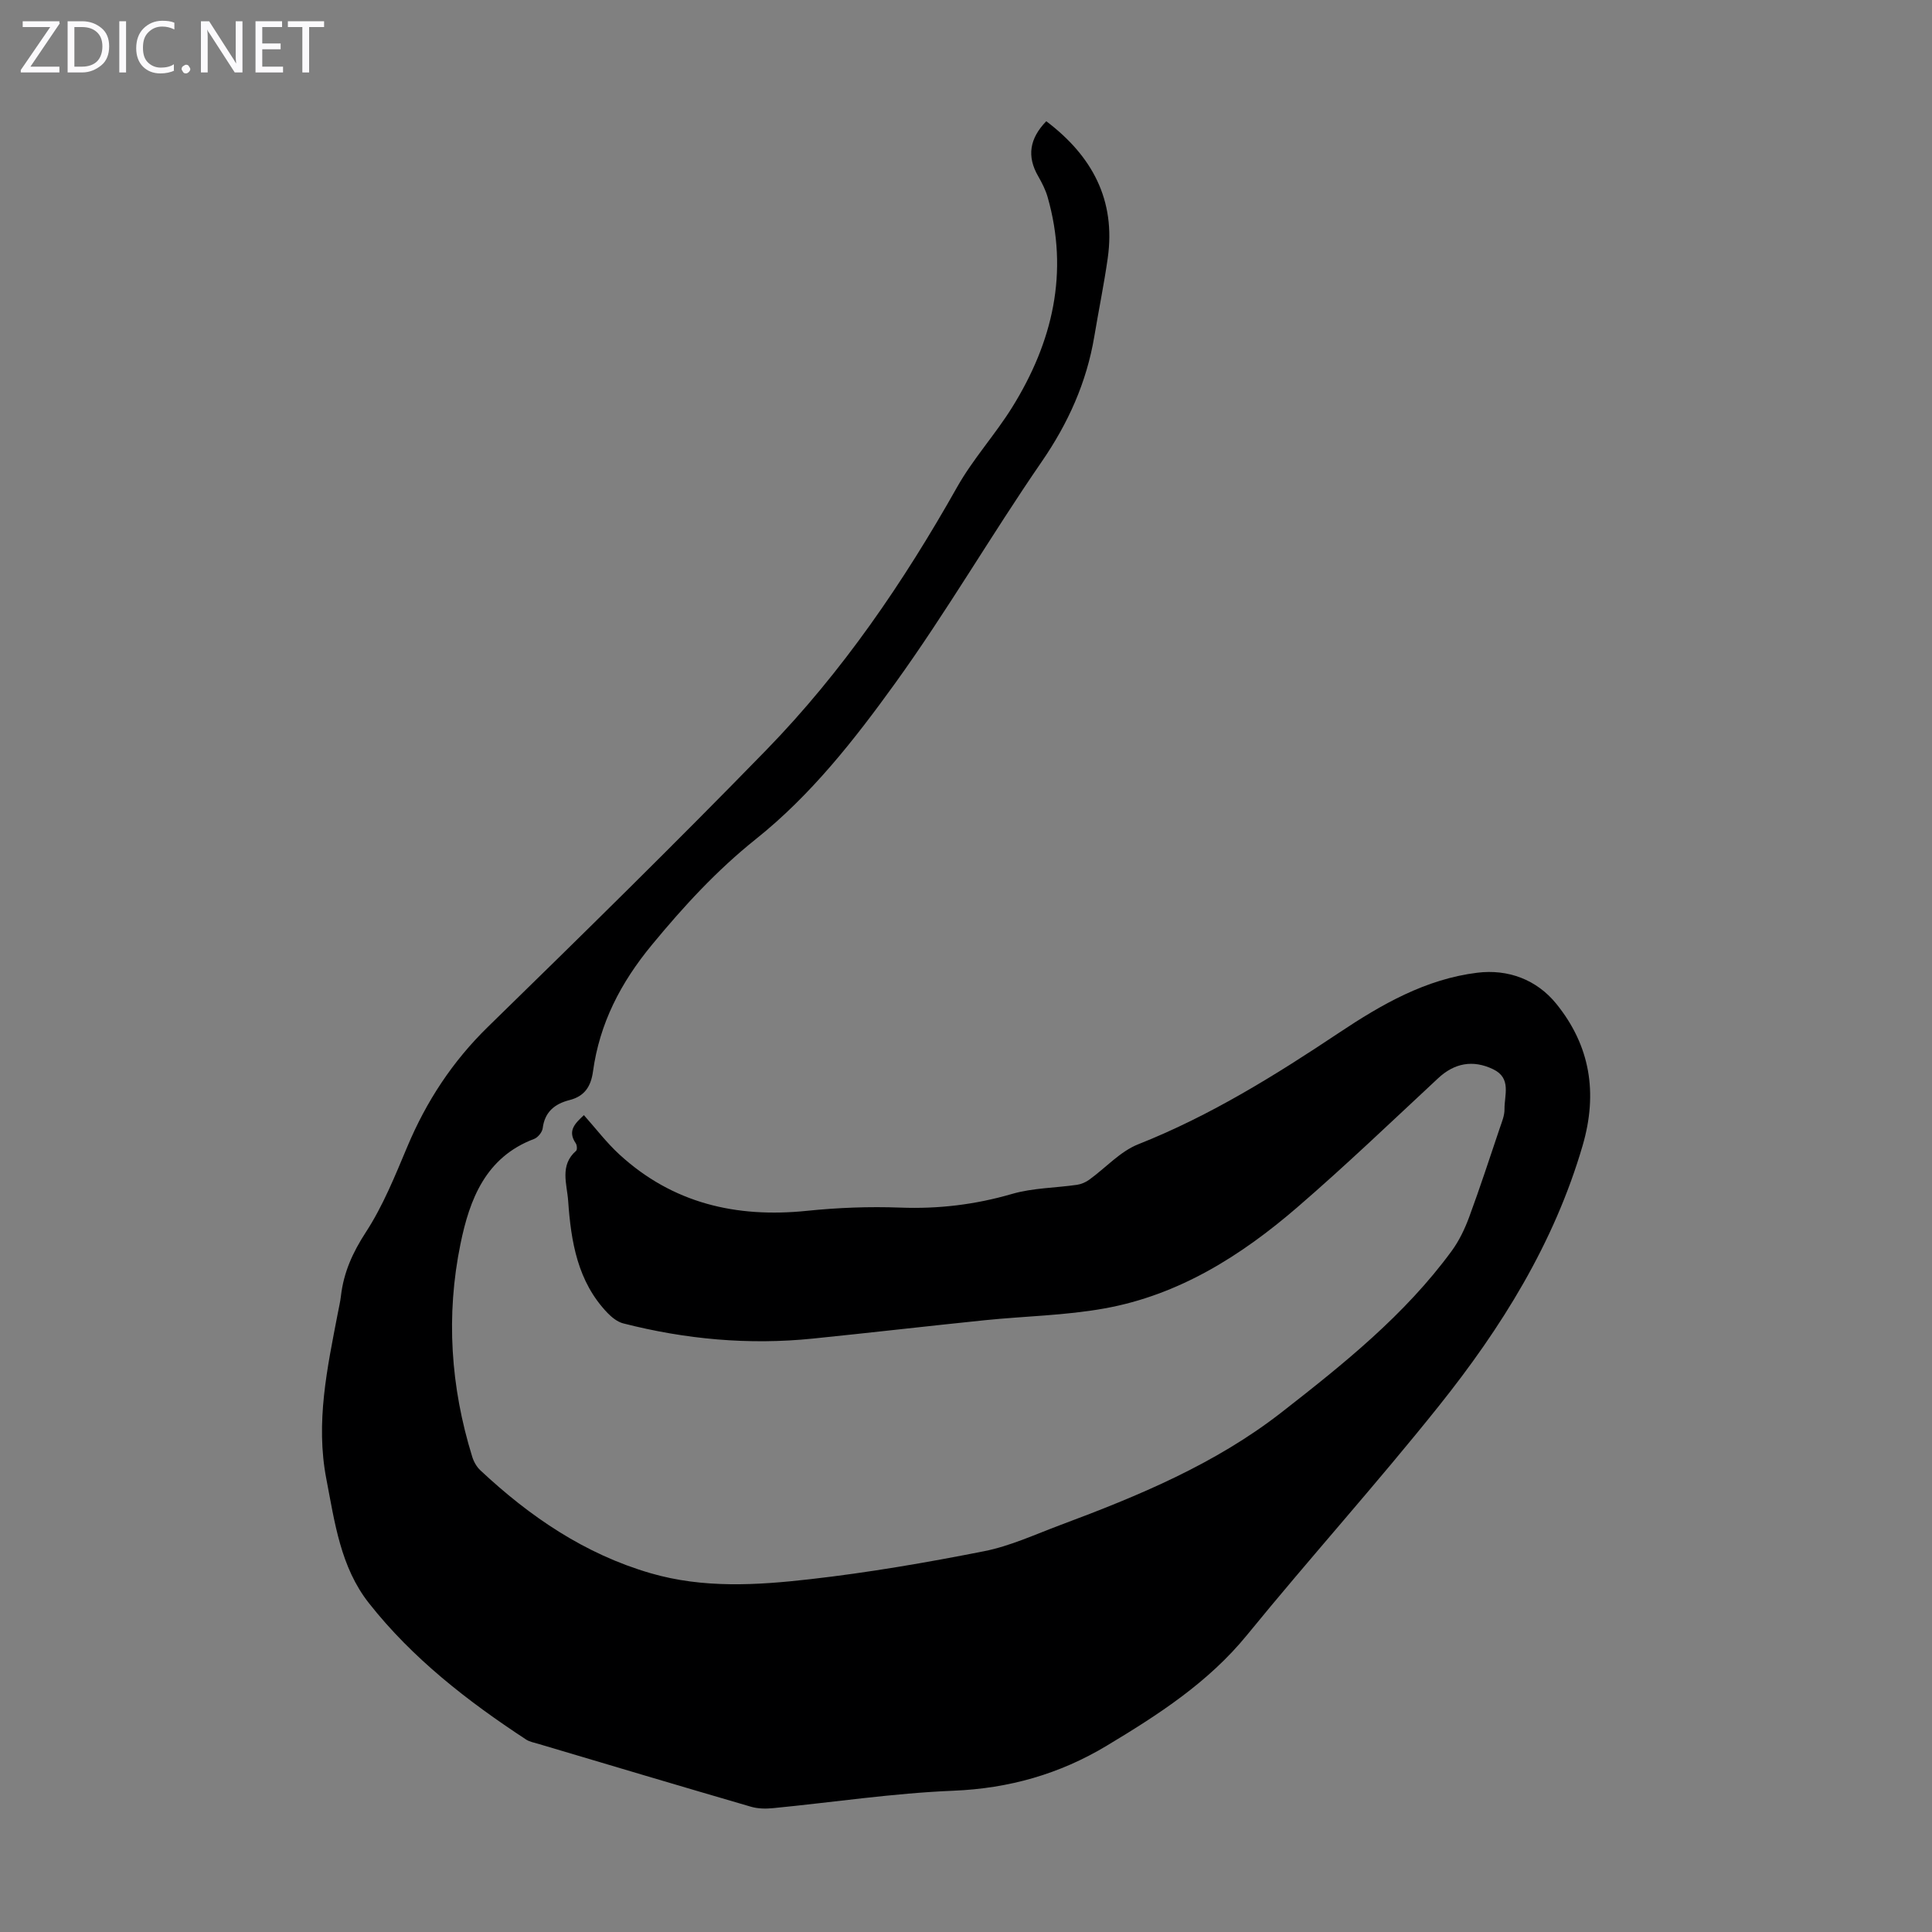 <svg enable-background="new 0 0 400 400" viewBox="0 0 400 400" xmlns="http://www.w3.org/2000/svg"><rect x="0" y="0" width="400" height="400" fill="#808080" stroke="none"/><g fill="#fbfafc"><path d="m12.4 4.8-6.1 9h6v1.2h-8v-.5l6.1-8.9h-5.7v-1.2h7.6v.4z"/><path d="m14 15v-10.6h3c1.6 0 2.9.5 4 1.4s1.6 2.2 1.6 3.8-.5 3-1.6 3.9-2.4 1.5-4 1.5zm1.4-9.4v8.2h1.6c1.3 0 2.4-.4 3.1-1.1s1.1-1.8 1.1-3.1-.4-2.3-1.2-3-1.8-1-3.1-1z"/><path d="m26.1 4.4v10.6h-1.4v-10.6z"/><path d="m36.1 14.6c-.8.4-1.8.6-2.9.6-1.5 0-2.7-.5-3.6-1.4s-1.4-2.2-1.4-3.8c0-1.7.5-3.1 1.5-4.1s2.3-1.6 3.9-1.6c1 0 1.8.1 2.5.4v1.4c-.8-.4-1.6-.6-2.5-.6-1.2 0-2.1.4-2.9 1.2s-1.1 1.8-1.1 3.2c0 1.3.3 2.3 1 3s1.6 1.1 2.7 1.1c1 0 2-.2 2.7-.7v1.3z"/><path d="m37.6 14.3c0-.2.1-.5.3-.6s.4-.3.6-.3c.3 0 .5.1.6.3s.3.4.3.6-.1.4-.3.6-.4.3-.6.3c-.3 0-.5-.1-.6-.3s-.3-.4-.3-.6z"/><path d="m50.2 15h-1.6l-5.3-8.2c-.2-.2-.3-.5-.4-.7 0 .2.1.7.1 1.5v7.4h-1.4v-10.6h1.7l5.2 8.1c.2.4.4.6.4.7 0-.3-.1-.8-.1-1.5v-7.3h1.4z"/><path d="m58.6 15h-5.7v-10.6h5.5v1.2h-4.1v3.4h3.8v1.2h-3.8v3.6h4.3z"/><path d="m67.1 5.6h-3.1v9.4h-1.4v-9.4h-3v-1.2h7.5z"/></g><path d="m216.62 25.1c9.47 7.16 14.44 16.29 12.72 28.38-.77 5.42-1.88 10.79-2.78 16.2-1.6 9.52-5.41 17.96-10.92 25.96-10.4 15.1-19.64 31.03-30.36 45.89-8.41 11.66-17.4 23.11-28.77 32.18-8.1 6.47-14.96 13.93-21.54 21.91-6.48 7.85-10.83 16.26-12.2 26.23-.43 3.1-1.74 5.12-4.86 5.91-3.03.77-5.13 2.43-5.55 5.83-.1.81-.99 1.91-1.77 2.21-10.05 3.78-13.37 12.53-15.25 21.73-3.04 14.81-2.06 29.59 2.43 44.08.31 1.01.91 2.08 1.68 2.8 10.24 9.59 21.6 17.34 35.26 21.31 10.9 3.17 22.01 2.49 32.99 1.24 12.09-1.37 24.12-3.44 36.06-5.8 5.41-1.07 10.58-3.48 15.8-5.43 16.16-6.03 32.03-12.6 45.81-23.35 12.82-10 25.49-20.14 35.19-33.39 1.55-2.12 2.73-4.6 3.64-7.07 2.24-6.08 4.25-12.24 6.32-18.38.43-1.27.99-2.59.97-3.88-.04-2.93 1.5-6.43-2.34-8.28-4.23-2.04-8.06-1.25-11.37 1.83-9.66 8.99-19.2 18.13-29.19 26.75-11.64 10.04-24.54 18.18-39.94 20.94-8.11 1.46-16.46 1.59-24.69 2.43-11.9 1.22-23.78 2.6-35.68 3.81-13.27 1.36-26.36.15-39.26-3.15-1.19-.31-2.35-1.24-3.23-2.15-6.23-6.48-7.57-14.79-8.16-23.23-.24-3.46-1.81-7.35 1.65-10.35.25-.22.19-1.18-.08-1.56-1.77-2.59-.13-4.12 1.69-5.82 2.48 2.78 4.7 5.71 7.36 8.15 11.02 10.11 24.18 13.16 38.81 11.66 6.4-.66 12.89-.91 19.31-.67 7.93.3 15.54-.61 23.16-2.83 4.31-1.25 8.98-1.24 13.47-1.89.87-.13 1.79-.53 2.51-1.05 3.4-2.45 6.39-5.85 10.15-7.34 14.89-5.9 28.33-14.26 41.56-23.08 8.81-5.88 17.96-11.13 28.65-12.44 6.35-.78 12.28 1.42 16.34 6.43 7.03 8.67 8.63 18.46 5.46 29.34-5.91 20.26-16.83 37.75-29.8 53.97-12.85 16.08-26.65 31.4-39.67 47.36-8.05 9.87-18.42 16.54-29.06 22.94-9.74 5.86-20.23 8.85-31.75 9.32-12.48.51-24.9 2.4-37.35 3.61-1.51.15-3.14.12-4.57-.3-14.7-4.28-29.37-8.66-44.04-13.02-.85-.25-1.79-.42-2.51-.89-12.12-7.95-23.52-16.79-32.54-28.24-5.88-7.46-7.08-16.71-8.82-25.74-2.25-11.66.19-22.92 2.37-34.24.23-1.21.52-2.41.66-3.63.56-4.85 2.42-8.98 5.14-13.16 3.56-5.46 6.05-11.67 8.6-17.73 3.95-9.41 9.35-17.65 16.71-24.83 19.38-18.92 38.72-37.89 57.61-57.3 15.76-16.19 28.43-34.77 39.52-54.45 3.27-5.8 7.87-10.84 11.4-16.52 8.36-13.46 11.8-27.87 7.32-43.54-.43-1.48-1.16-2.91-1.93-4.26-2.42-4.16-1.79-7.85 1.66-11.41z" fill="#000001"/></svg>